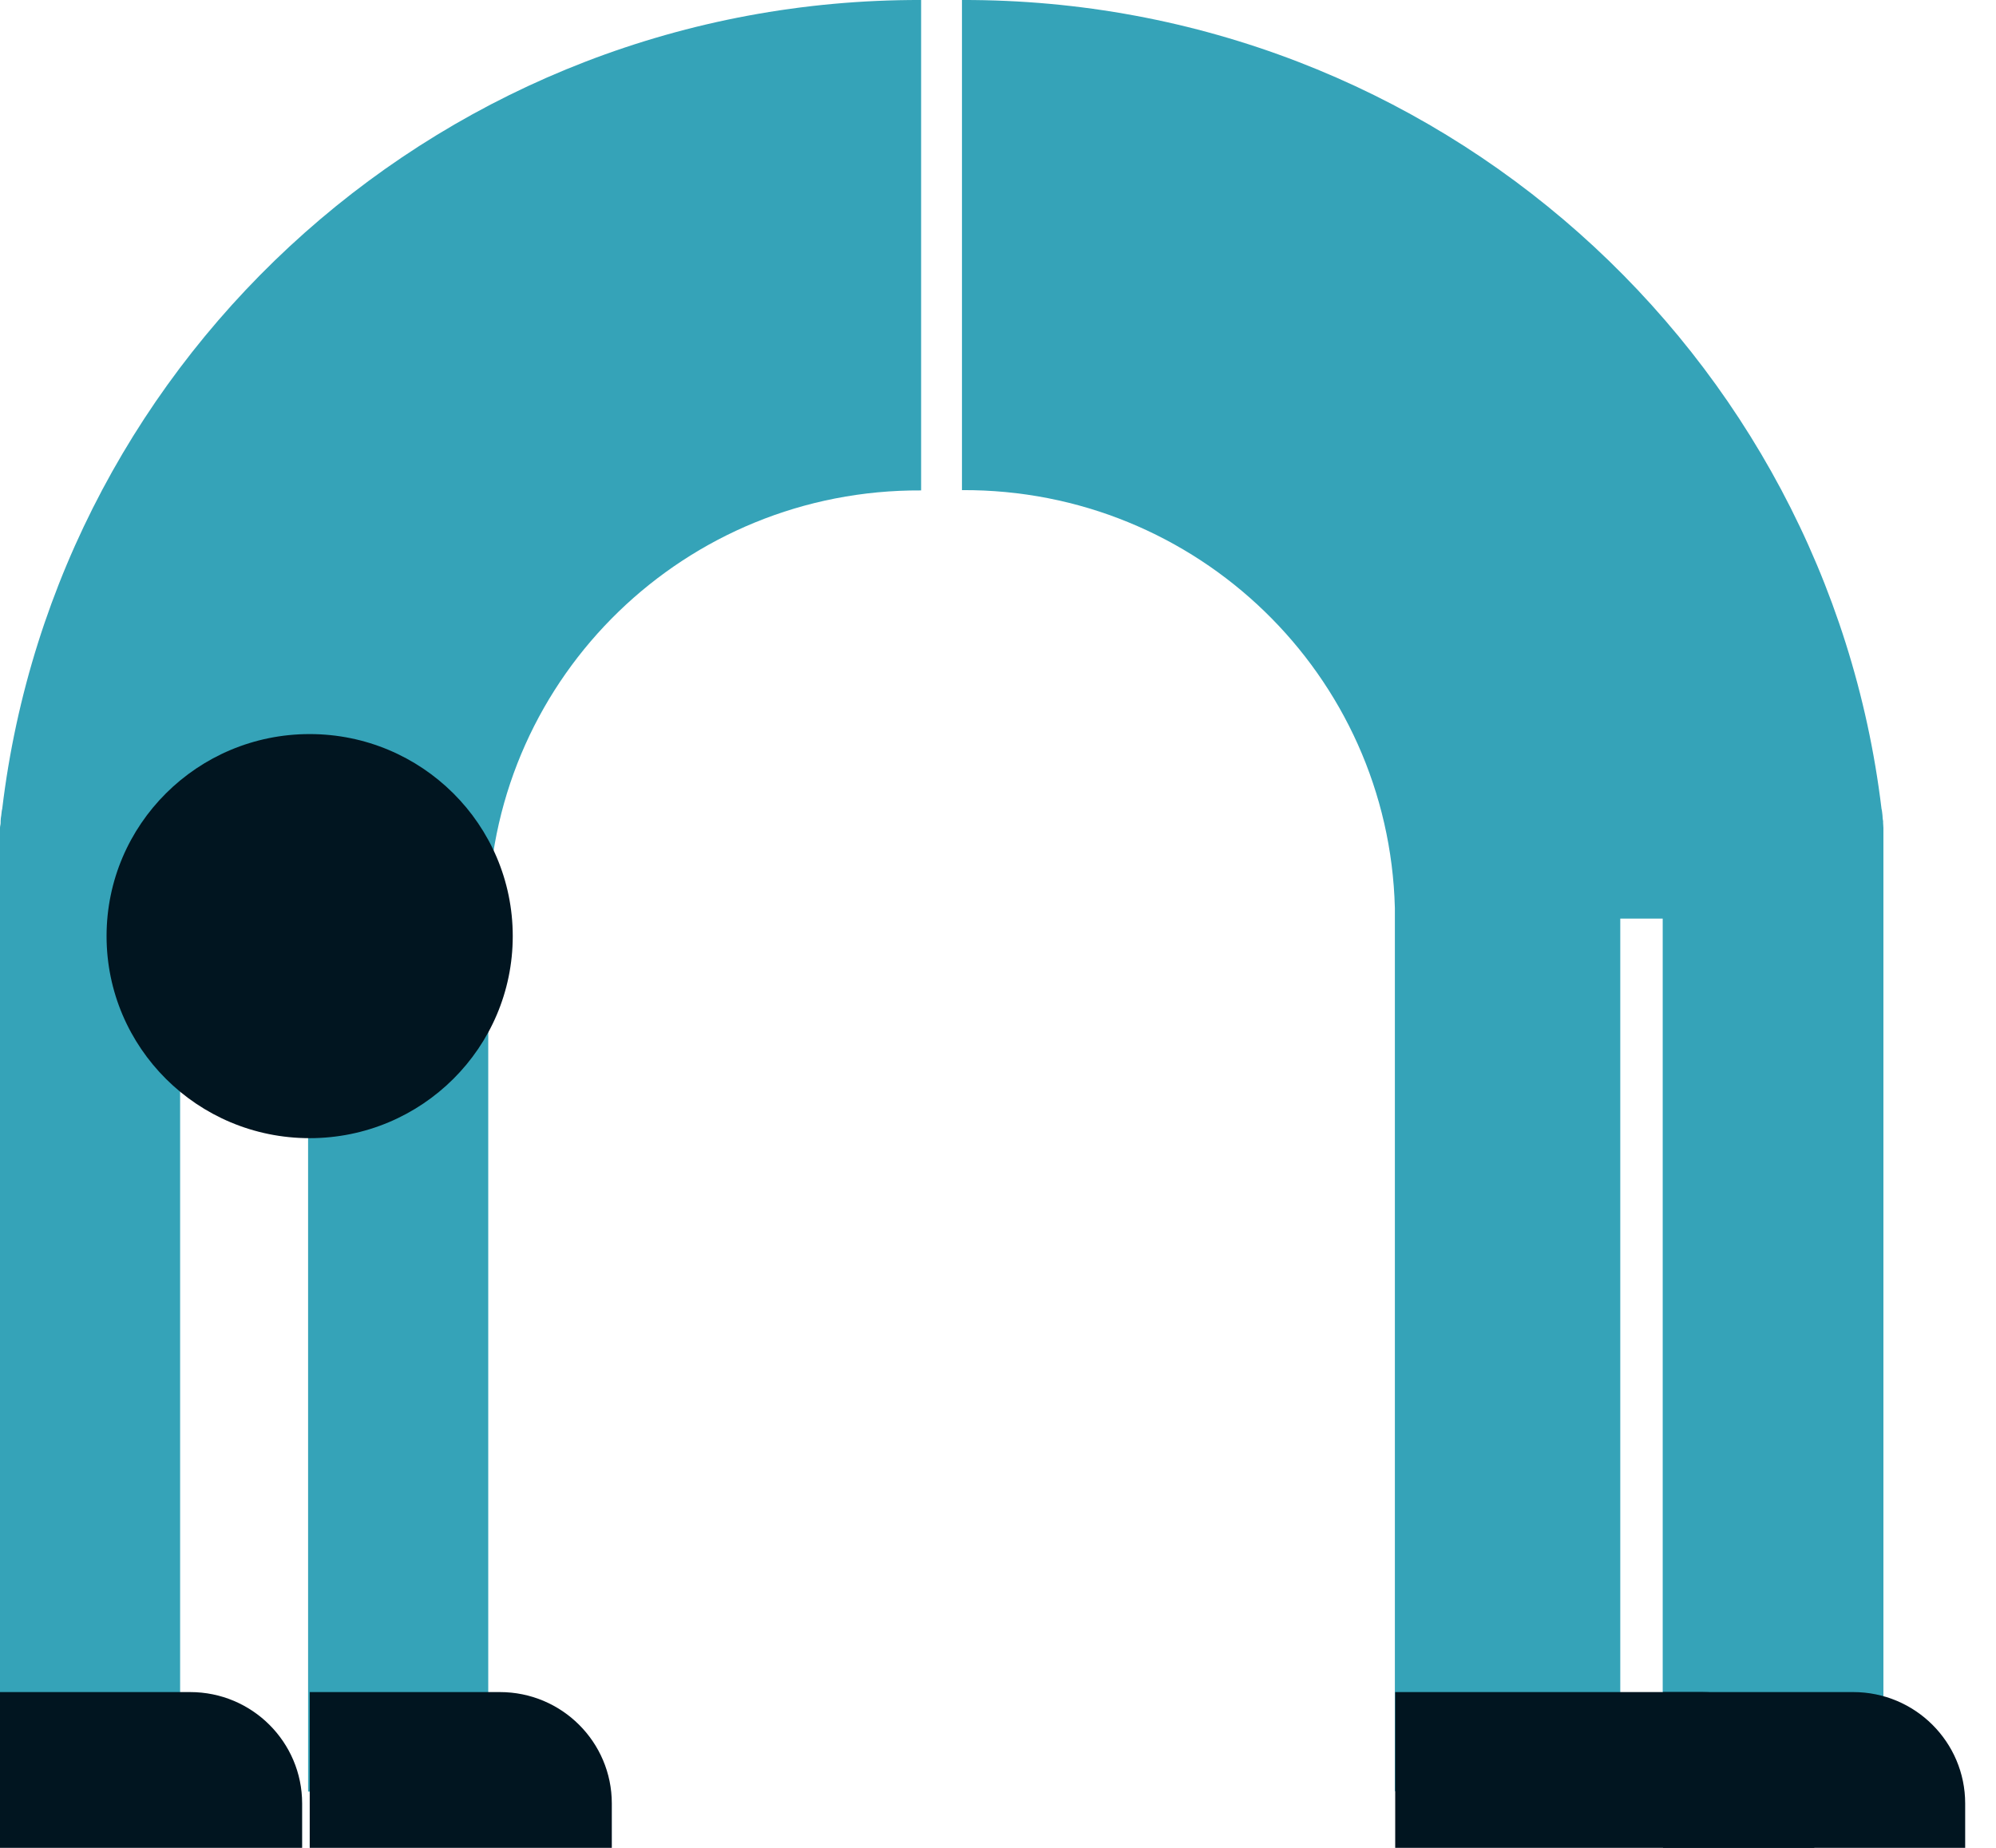 <svg width="54" height="50" viewBox="0 0 54 50" fill="none" xmlns="http://www.w3.org/2000/svg">
<g clip-path="url(#clip0_1758_7629)">
<path d="M0.06 21.886C0.043 21.945 0.043 22.004 0.034 22.063C0.026 22.114 0.017 22.165 0.017 22.224C0.017 22.241 0.017 22.25 0.017 22.267C0.017 22.309 0 22.351 0 22.402V49.958H4.873V24.865H8.335V48.477H13.209V24.577C13.37 18.28 18.55 13.236 24.92 13.27V8.95149e-05C12.111 -0.034 1.539 9.538 0.06 21.886Z" fill="#35A3B8"/>
<path d="M8.377 30.797C11.412 30.797 13.872 28.349 13.872 25.33C13.872 22.311 11.412 19.863 8.377 19.863C5.343 19.863 2.883 22.311 2.883 25.33C2.883 28.349 5.343 30.797 8.377 30.797Z" fill="#011520"/>
<path d="M8.182 50H0V45.785H5.146C6.821 45.785 8.174 47.139 8.174 48.798V50H8.182Z" fill="#011520"/>
<path d="M16.552 50H8.379V45.785H13.525C15.2 45.785 16.552 47.139 16.552 48.798V50Z" fill="#011520"/>
<path d="M50.946 22.267C50.946 22.25 50.946 22.241 50.946 22.224C50.937 22.173 50.929 22.123 50.929 22.063C50.92 22.004 50.92 21.945 50.903 21.886C49.415 9.538 38.843 -0.034 26.025 8.95149e-05V13.262C32.396 13.228 37.575 18.272 37.737 24.568V48.468H42.611H42.789H43.657H43.835V24.856H44.983V48.468H46.072H50.367H50.954V22.402C50.954 22.351 50.946 22.309 50.946 22.267Z" fill="#35A3B8"/>
<path d="M49.092 50H37.746V45.785H46.056C47.731 45.785 49.084 47.139 49.084 48.798V50H49.092Z" fill="#011520"/>
<path d="M53.174 50H44.992V45.785H50.138C51.813 45.785 53.166 47.139 53.166 48.798V50H53.174Z" fill="#011520"/>
</g>
<defs>
<clipPath id="clip0_1758_7629">
<rect width="54" height="50" fill="white"/>
</clipPath>
</defs>
</svg>
